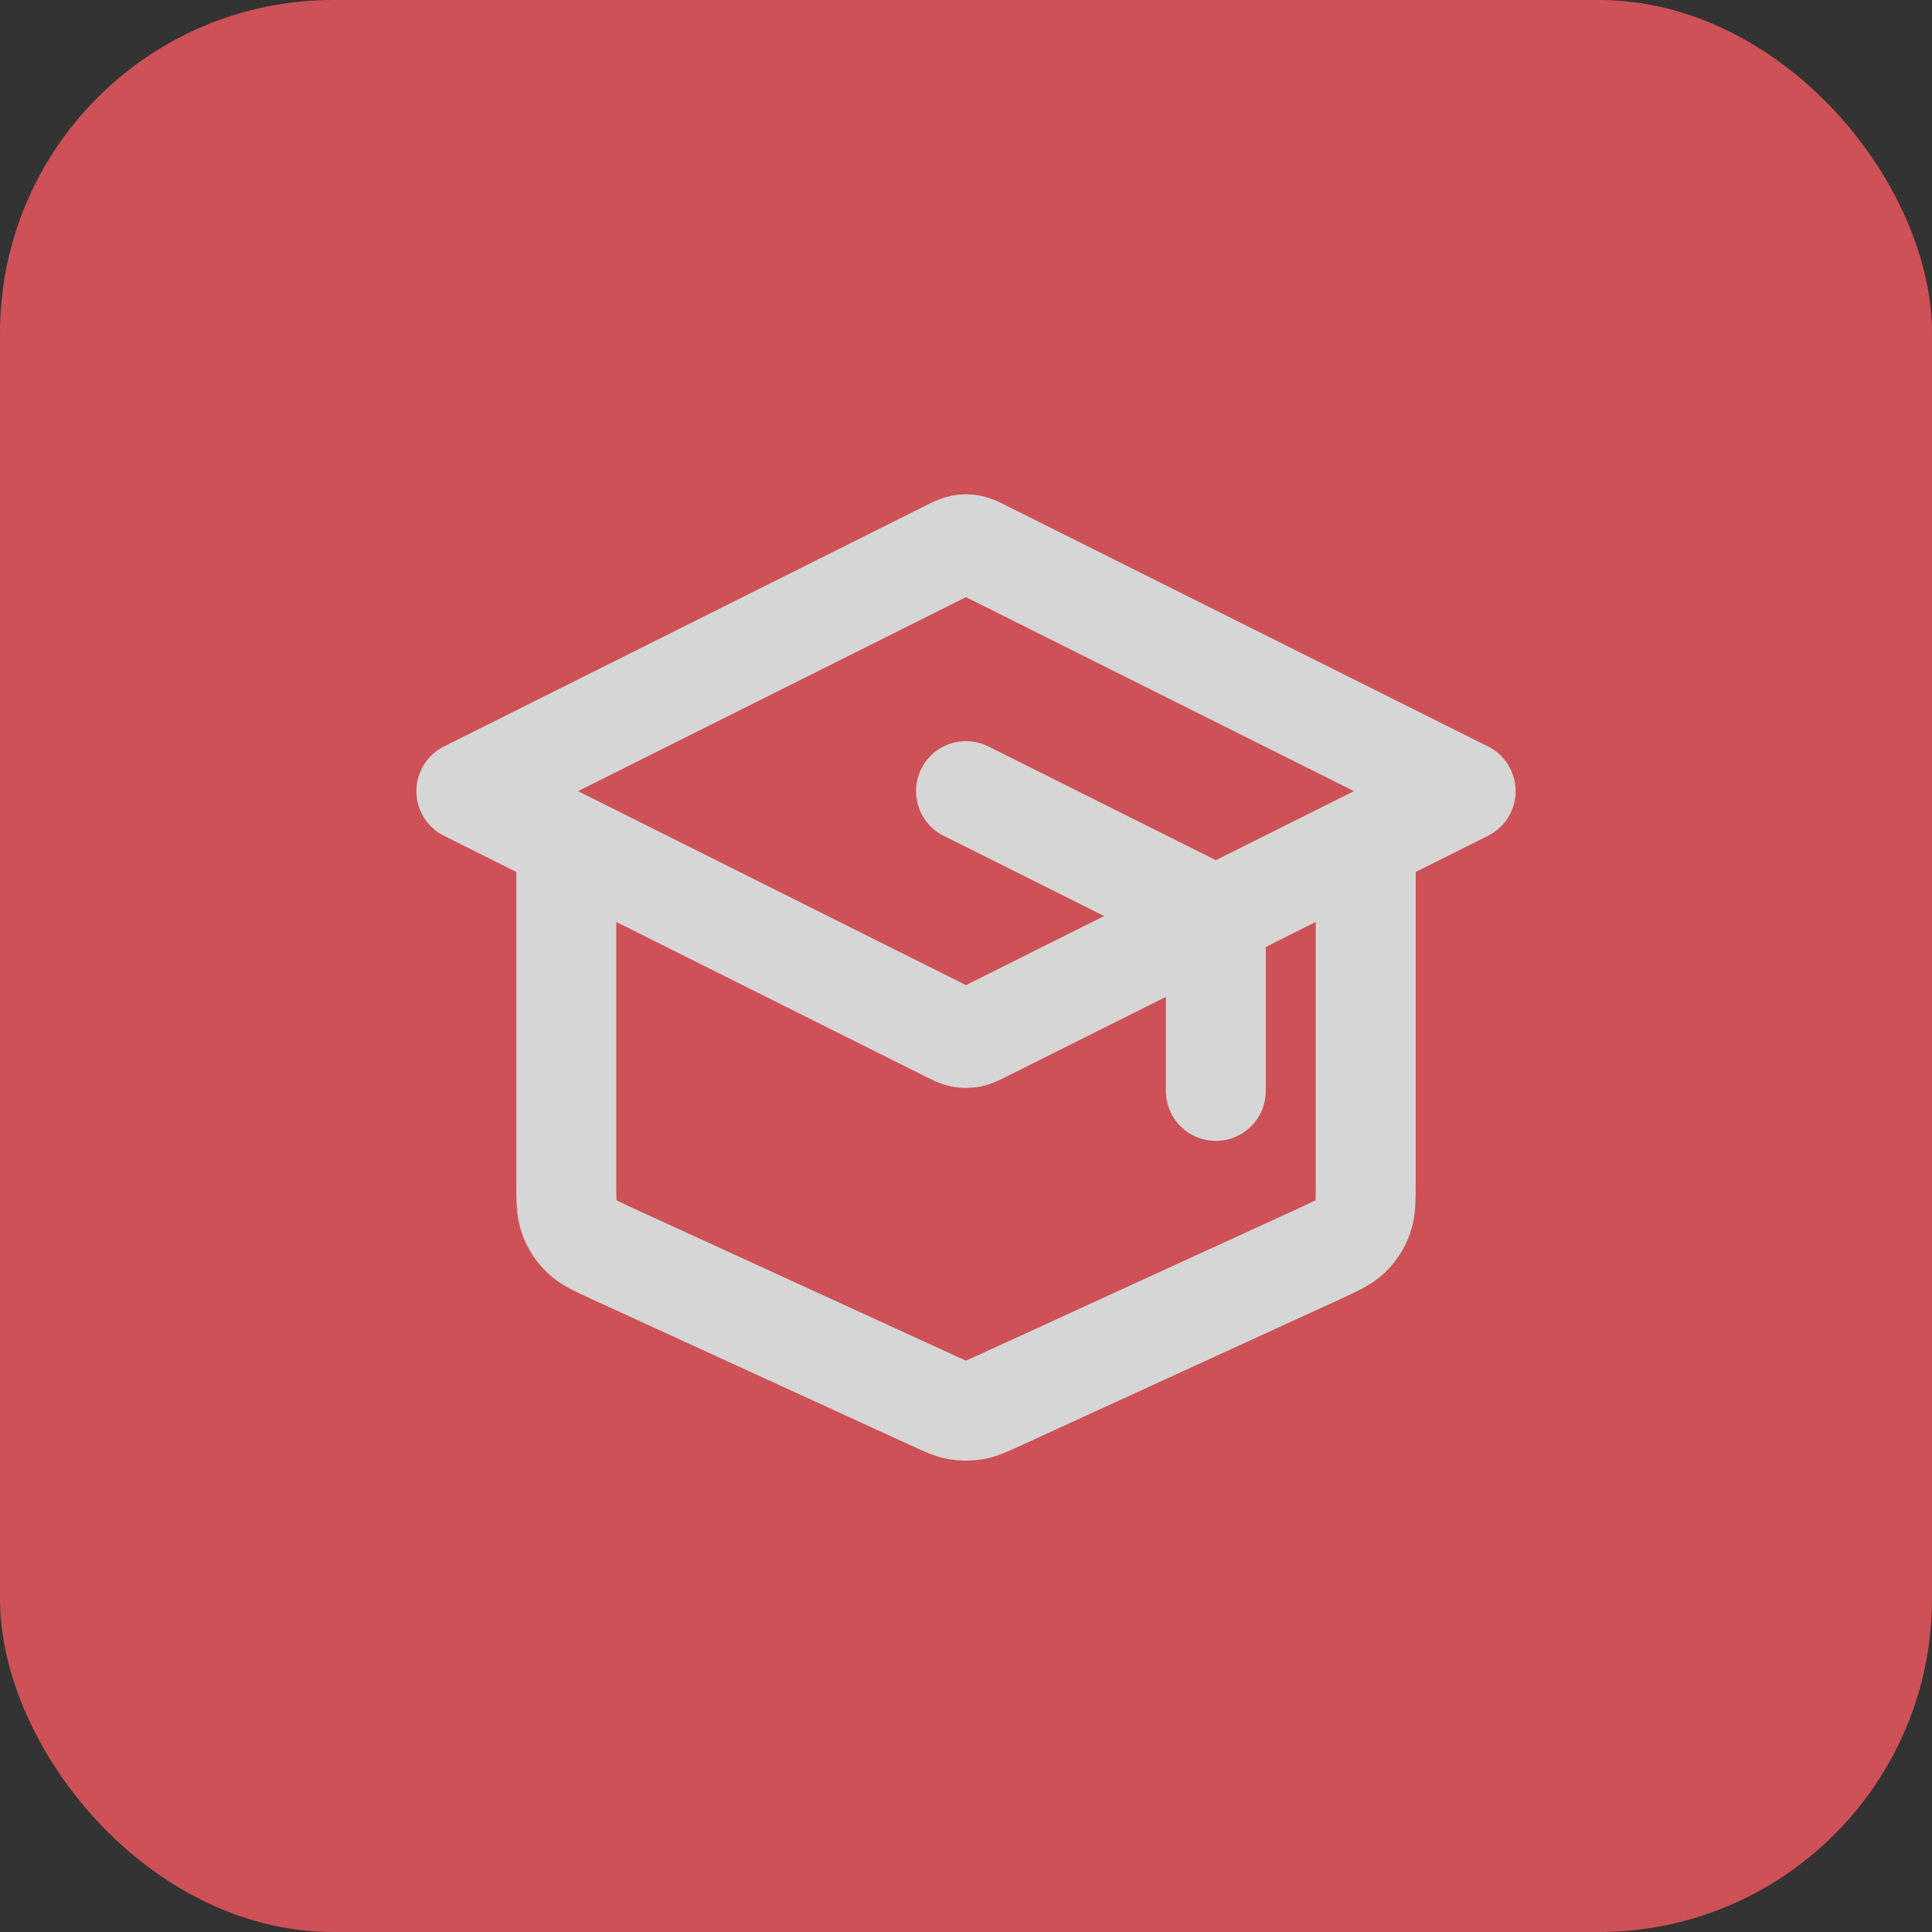 <svg width="58" height="58" viewBox="0 0 58 58" fill="none" xmlns="http://www.w3.org/2000/svg">
<rect x="0" y="0" width="58" height="58" fill="#333333" stroke="none"/>
<g opacity="0.8">
<rect width="58" height="58" rx="10" fill="#F4595F"/>
<path d="M36.5 32.75V28.242C36.5 27.973 36.5 27.838 36.459 27.719C36.423 27.614 36.364 27.518 36.286 27.439C36.198 27.349 36.078 27.289 35.837 27.168L29 23.75M17 25.25V35.46C17 36.018 17 36.297 17.087 36.541C17.164 36.757 17.289 36.952 17.454 37.112C17.639 37.293 17.893 37.409 18.4 37.642L28 42.042C28.368 42.21 28.552 42.295 28.743 42.328C28.913 42.357 29.087 42.357 29.257 42.328C29.448 42.295 29.632 42.21 30 42.042L39.6 37.642C40.107 37.409 40.361 37.293 40.546 37.112C40.711 36.952 40.836 36.757 40.913 36.541C41 36.297 41 36.018 41 35.46V25.25M14 23.75L28.463 16.518C28.66 16.42 28.759 16.371 28.862 16.352C28.953 16.334 29.047 16.334 29.138 16.352C29.241 16.371 29.34 16.42 29.537 16.518L44 23.75L29.537 30.982C29.34 31.08 29.241 31.129 29.138 31.149C29.047 31.166 28.953 31.166 28.862 31.149C28.759 31.129 28.66 31.08 28.463 30.982L14 23.75Z" stroke="white" stroke-width="3" stroke-linecap="round" stroke-linejoin="round"/>
</g>
</svg>
